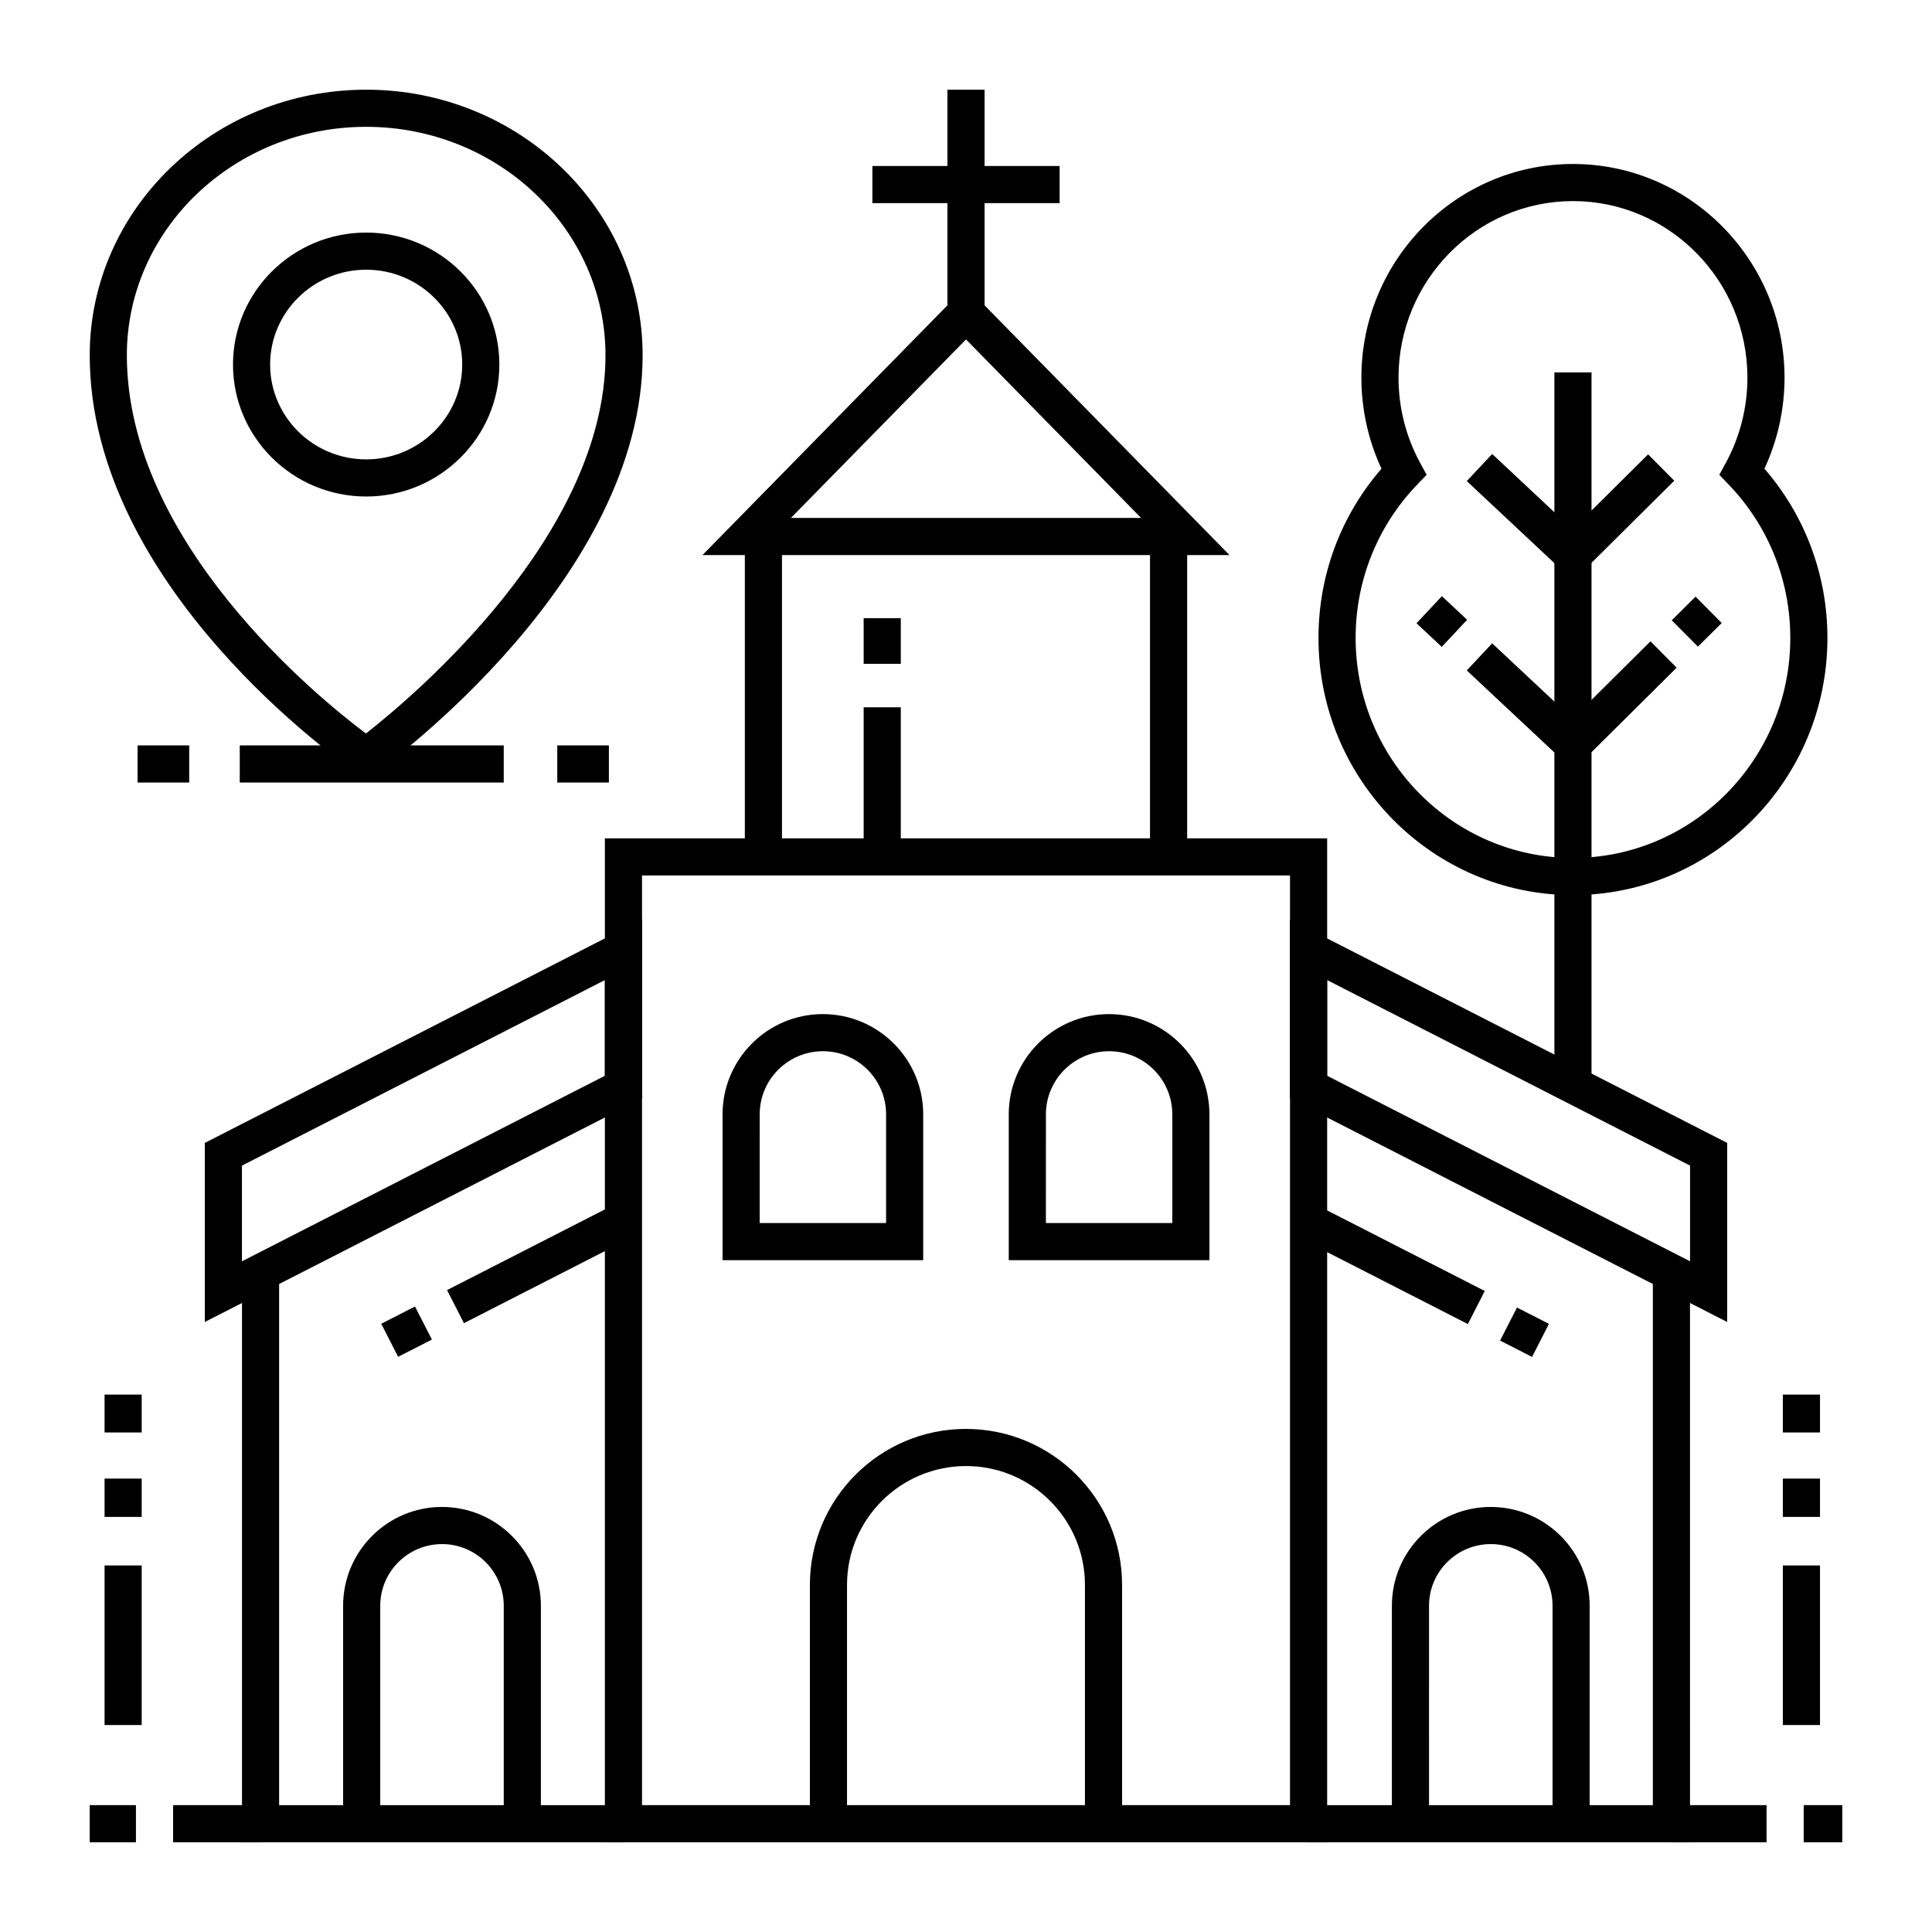 <?xml version="1.0" encoding="UTF-8"?>
<!-- Uploaded to: ICON Repo, www.svgrepo.com, Generator: ICON Repo Mixer Tools -->
<svg fill="#000000" width="800px" height="800px" version="1.1" viewBox="144 144 512 512" xmlns="http://www.w3.org/2000/svg">
 <g>
  <path d="m560.85 381.21c-37.184 0-67.438-30.566-67.438-68.141 0-16.629 5.902-32.426 16.695-44.859-3.492-7.504-5.328-15.77-5.328-24.109 0-31.234 25.152-56.645 56.07-56.645 30.918 0 56.07 25.41 56.07 56.645 0 8.34-1.832 16.602-5.328 24.109 10.789 12.434 16.695 28.227 16.695 44.859 0 37.57-30.254 68.141-67.438 68.141zm0-183.92c-25.492 0-46.23 20.996-46.23 46.805 0 7.891 1.98 15.695 5.727 22.566l1.723 3.164-2.496 2.598c-10.523 10.949-16.32 25.383-16.32 40.637 0 32.148 25.84 58.301 57.598 58.301 31.758 0.008 57.594-26.148 57.594-58.293 0-15.258-5.797-29.688-16.316-40.637l-2.496-2.598 1.723-3.164c3.746-6.875 5.727-14.68 5.727-22.57 0-25.809-20.738-46.809-46.23-46.809z"/>
  <path d="m555.93 242.69h9.84v188.82h-9.84z"/>
  <path d="m560.95 297.94-28.238-26.449 6.727-7.184 21.316 19.965 20.008-19.863 6.934 6.981z"/>
  <path d="m587.03 308.38 6.309-6.262 6.934 6.984-6.309 6.262z"/>
  <path d="m560.95 348.12-28.238-26.449 6.727-7.184 21.316 19.965 20.637-20.492 6.934 6.984z"/>
  <path d="m519.39 309.17 6.727-7.18 6.688 6.262-6.727 7.18z"/>
  <path d="m495.71 632.22h-191.41v-266.05h191.41zm-181.57-9.84h171.73v-246.38h-171.73z"/>
  <path d="m441.36 627.3h-9.84v-63.293c0-17.363-14.125-31.488-31.488-31.488-17.438 0-31.562 14.125-31.562 31.488v63.293h-9.84v-63.293c0-22.789 18.539-41.328 41.328-41.328 22.863 0 41.402 18.539 41.402 41.328z"/>
  <path d="m388.66 477.96h-53.176v-38.645c0-14.648 11.918-26.566 26.566-26.566 14.691 0 26.609 11.918 26.609 26.566zm-43.336-9.844h33.5v-28.805c0-9.223-7.504-16.727-16.727-16.727-9.266 0-16.77 7.504-16.77 16.727z"/>
  <path d="m464.51 477.96h-53.18v-38.645c0-14.648 11.918-26.566 26.566-26.566 14.691 0 26.609 11.918 26.609 26.566zm-43.336-9.844h33.5v-28.805c0-9.223-7.504-16.727-16.727-16.727-9.266 0-16.77 7.504-16.77 16.727z"/>
  <path d="m469.83 291.1h-139.67l69.836-71.203zm-116.23-9.84h92.801l-46.398-47.309z"/>
  <path d="m341.39 286.18h9.84v84.914h-9.84z"/>
  <path d="m448.77 286.18h9.84v84.914h-9.84z"/>
  <path d="m372.88 307.82h9.84v12.098h-9.84z"/>
  <path d="m372.88 331.44h9.84v39.648h-9.84z"/>
  <path d="m287.34 627.3h-9.84v-57.758c0-9.012-7.332-16.344-16.344-16.344-9.055 0-16.387 7.332-16.387 16.344v57.758h-9.84v-57.758c0-14.438 11.746-26.184 26.184-26.184 14.48 0 26.227 11.746 26.227 26.184z"/>
  <path d="m198.28 494.34v-47.461l115.86-59.223v47.461zm9.84-41.438v25.359l96.172-49.164v-25.359z"/>
  <path d="m309.21 632.22h-101.08v-150.96h9.84v141.12h91.242z"/>
  <path d="m245.03 494.81 8.949-4.574 4.481 8.762-8.949 4.574z"/>
  <path d="m262.47 485.89 44.508-22.754 4.481 8.762-44.508 22.754z"/>
  <path d="m601.72 494.34-115.86-59.223v-47.461l115.86 59.223zm-106.01-65.246 96.172 49.164v-25.359l-96.172-49.164z"/>
  <path d="m591.87 632.22h-101.09v-9.84h91.242v-141.12h9.844z"/>
  <path d="m565.28 627.3h-9.84v-57.758c0-9.012-7.332-16.344-16.344-16.344-9.055 0-16.387 7.332-16.387 16.344l-0.004 57.758h-9.84v-57.758c0-14.438 11.746-26.184 26.184-26.184 14.48 0 26.227 11.746 26.227 26.184z"/>
  <path d="m488.07 471.92 4.481-8.762 44.93 22.969-4.481 8.762z"/>
  <path d="m541.54 499.27 4.477-8.762 8.469 4.328-4.477 8.762z"/>
  <path d="m395.08 167.77h9.84v59.148h-9.84z"/>
  <path d="m375.19 187.99h49.617v9.84h-49.617z"/>
  <path d="m622 622.38h10.223v9.84h-10.223z"/>
  <path d="m586.95 622.38h25.211v9.84h-25.211z"/>
  <path d="m189.87 622.38h23.176v9.84h-23.176z"/>
  <path d="m167.77 622.38h12.258v9.84h-12.258z"/>
  <path d="m180.46 341.54h13.68v9.84h-13.68z"/>
  <path d="m291.68 341.54h13.68v9.84h-13.68z"/>
  <path d="m207.54 341.54h69.957v9.84h-69.957z"/>
  <path d="m241.11 350.53-2.848-1.941c-2.875-1.965-70.484-48.816-70.484-110.44 0-38.809 32.863-70.379 73.262-70.379 40.395 0 73.262 31.57 73.262 70.379 0 59.121-67.516 108.3-70.391 110.37zm-0.07-172.92c-34.973 0-63.422 27.16-63.422 60.539 0 49.594 50.68 90.73 63.355 100.24 12.625-9.883 63.488-52.656 63.488-100.24-0.004-33.379-28.453-60.539-63.422-60.539z"/>
  <path d="m241.04 275.58c-19.461 0-35.293-15.688-35.293-34.973s15.832-34.973 35.293-34.973c19.461 0 35.293 15.688 35.293 34.973s-15.832 34.973-35.293 34.973zm0-60.105c-14.035 0-25.453 11.273-25.453 25.133s11.418 25.133 25.453 25.133 25.453-11.273 25.453-25.133-11.418-25.133-25.453-25.133z"/>
  <path d="m616.48 513.58h9.84v10.039h-9.84z"/>
  <path d="m616.48 535.84h9.84v10.156h-9.84z"/>
  <path d="m616.48 558.86h9.84v42.293h-9.84z"/>
  <path d="m171.71 513.58h9.84v10.039h-9.84z"/>
  <path d="m171.71 535.84h9.84v10.156h-9.84z"/>
  <path d="m171.71 558.86h9.84v42.293h-9.84z"/>
 </g>
</svg>